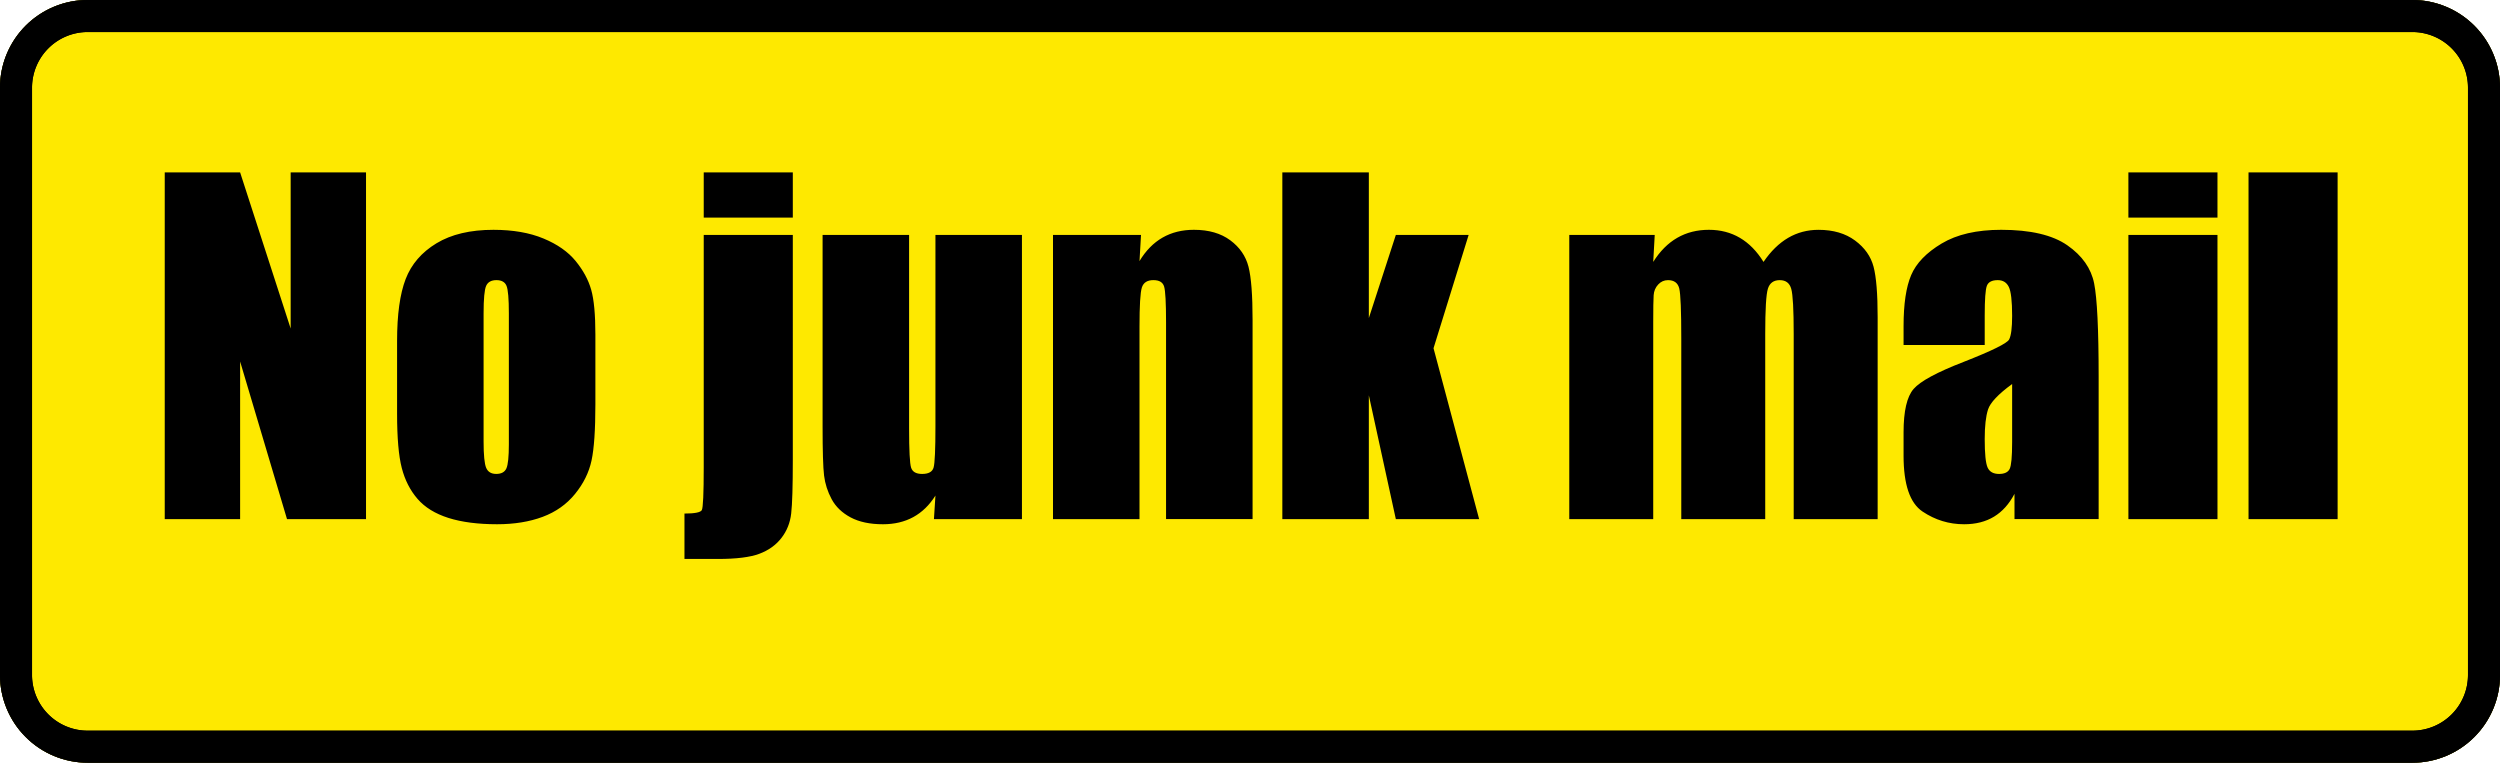 <svg xmlns="http://www.w3.org/2000/svg" xml:space="preserve" width="1114.961" viewBox="0.001 0 1114.959 340.157"><title>Plastic Signs Engraving, Rounded Corners Yellow Engraved Plastic. Fixing Method: None</title><path d="M-557.48 130.96v-261.92a39.12 39.12 0 0 1 39.118-39.118H518.362a39.12 39.12 0 0 1 39.119 39.118v261.92a39.12 39.12 0 0 1-39.119 39.118H-518.362a39.12 39.12 0 0 1-39.119-39.118Z" class="shadowbase preview" style="stroke:#fff;stroke-opacity:0;stroke-width:1;stroke-dasharray:none;stroke-linecap:butt;stroke-dashoffset:0;stroke-linejoin:miter;stroke-miterlimit:4;fill:#000;fill-rule:nonzero;opacity:1" transform="translate(557.481 170.078)"/><g clip-path="url(#a)"><g transform="translate(557.481 170.078)"><clipPath id="a"><path stroke-linecap="round" d="M0 301.038V39.118A39.12 39.12 0 0 1 39.12 0h1036.724a39.12 39.12 0 0 1 39.118 39.118v261.92a39.12 39.12 0 0 1-39.118 39.118H39.12A39.12 39.12 0 0 1 0 301.039"/></clipPath><path stroke-linecap="round" d="M-557.48 130.96v-261.92a39.12 39.12 0 0 1 39.118-39.118H518.362a39.12 39.12 0 0 1 39.119 39.118v261.92a39.12 39.12 0 0 1-39.119 39.118H-518.362a39.12 39.12 0 0 1-39.119-39.118Z" class="base" style="stroke:#000;stroke-width:28.574;stroke-dasharray:none;stroke-linecap:butt;stroke-dashoffset:0;stroke-linejoin:miter;stroke-miterlimit:4;fill:#fee900;fill-rule:nonzero;opacity:1"/></g></g><g clip-path="url(#b)"><g transform="translate(557.481 170.078)"><clipPath id="b"><path stroke-linecap="round" d="M0 301.038V39.118A39.12 39.12 0 0 1 39.12 0h1036.724a39.12 39.12 0 0 1 39.118 39.118v261.92a39.12 39.12 0 0 1-39.118 39.118H39.12A39.12 39.12 0 0 1 0 301.039"/></clipPath><path d="M-427.85-93.18h33.61V61.44h-35.24l-20.91-70.29v70.29h-33.62V-93.18h33.62l22.54 69.63zm135.9 72.39v31.04q0 17.1-1.72 25.07-1.72 7.98-7.36 14.9-5.63 6.93-14.46 10.22-8.84 3.29-20.3 3.29-12.8 0-21.68-2.81-8.88-2.82-13.8-8.5t-7.02-13.75-2.1-24.21v-32.48q0-17.66 3.82-27.6 3.82-9.93 13.75-15.95 9.94-6.01 25.41-6.01 12.99 0 22.3 3.87 9.31 3.86 14.37 10.07t6.92 12.8q1.87 6.59 1.87 20.05m-38.59 48.9v-58.45q0-9.74-1.05-12.27t-4.49-2.53q-3.43 0-4.58 2.53t-1.15 12.27v57.21q0 8.98 1.15 11.7t4.49 2.72q3.44 0 4.54-2.48 1.09-2.48 1.09-10.7m86.91-121.29h39.73v20.15h-39.73zm0 27.89h39.73V34.99q0 17.67-.72 23.92-.71 6.26-4.39 10.98-3.68 4.73-9.84 7.02-6.16 2.3-18.47 2.3h-14.9V58.96q6.87 0 7.73-1.53t.86-19.1zm103.34 0h38.58V61.44h-39.25l.67-10.5q-4.02 6.4-9.89 9.6-5.87 3.19-13.51 3.19-8.69 0-14.42-3.05-5.73-3.06-8.46-8.12-2.72-5.06-3.39-10.55-.66-5.49-.66-21.82v-85.48h38.58v86.24q0 14.8.91 17.57.9 2.77 4.91 2.77 4.3 0 5.11-2.86.82-2.87.82-18.44zm52.43 0h39.25l-.67 11.65q4.2-6.97 10.27-10.46 6.06-3.48 13.99-3.48 9.93 0 16.23 4.68 6.31 4.68 8.12 11.79 1.82 7.12 1.82 23.73v88.82h-38.59v-87.76q0-13.09-.86-15.95-.86-2.87-4.77-2.87-4.11 0-5.16 3.3-1.05 3.29-1.05 17.62v85.66h-38.58zm152.9 0h32.47L81.85-14.77l20.34 76.21H65.04L53 6.24v55.2H14.42V-93.18H53v64.95zm77.35 0h38.11l-.67 12.03q4.49-7.16 10.7-10.74t14.13-3.58q15.47 0 24.36 14.32Q233.89-60.42 240-64t13.56-3.58q9.84 0 16.28 4.77 6.45 4.78 8.26 11.7 1.82 6.93 1.82 22.49v90.06h-37.44v-82.61q0-16.23-1.1-20.1-1.09-3.87-5.11-3.87-4.1 0-5.3 3.82-1.19 3.82-1.19 20.15v82.61h-37.44v-80.51q0-18.62-.9-22.34-.91-3.73-5.02-3.73-2.58 0-4.39 1.96-1.82 1.96-2.01 4.77-.19 2.82-.19 11.99v87.86h-37.44zm185.28 35.81v13.28h-36.19v-8.5q0-14.71 3.39-22.68 3.39-7.98 13.6-14.09 10.22-6.11 26.55-6.11 19.58 0 29.51 6.92 9.94 6.93 11.94 17 2.01 10.08 2.01 41.5v63.6h-37.53V50.17q-3.54 6.78-9.12 10.17-5.59 3.39-13.33 3.39-10.12 0-18.57-5.68t-8.45-24.88V22.76q0-14.23 4.48-19.38 4.49-5.16 22.26-12.04 19-7.45 20.34-10.02 1.34-2.58 1.34-10.51 0-9.93-1.49-12.94-1.48-3.01-4.91-3.01-3.92 0-4.87 2.53-.96 2.53-.96 13.13m12.23 56.73V1.18q-9.27 6.78-10.75 11.37-1.48 4.58-1.48 13.17 0 9.84 1.29 12.71 1.29 2.86 5.11 2.86 3.63 0 4.73-2.24 1.1-2.25 1.1-11.8m51.85-120.43h39.73v20.15h-39.73zm0 27.89h39.73V61.44h-39.73zm53.58-27.89h39.73V61.44h-39.73z" class="object text"/></g></g><g clip-path="url(#c)"><g transform="translate(557.481 170.078)"><clipPath id="c"><path stroke-linecap="round" d="M0 301.038V39.118A39.12 39.12 0 0 1 39.12 0h1036.724a39.12 39.12 0 0 1 39.118 39.118v261.92a39.12 39.12 0 0 1-39.118 39.118H39.12A39.12 39.12 0 0 1 0 301.039"/></clipPath><path fill="none" stroke-linecap="round" d="M-557.48 130.96v-261.92a39.12 39.12 0 0 1 39.118-39.118H518.362a39.12 39.12 0 0 1 39.119 39.118v261.92a39.12 39.12 0 0 1-39.119 39.118H-518.362a39.12 39.12 0 0 1-39.119-39.118Z" class="base borderdouble" style="stroke:#000;stroke-width:28.574;stroke-dasharray:none;stroke-linecap:butt;stroke-dashoffset:0;stroke-linejoin:miter;stroke-miterlimit:4;fill:#fff;fill-opacity:0;fill-rule:nonzero;opacity:1"/></g></g></svg>